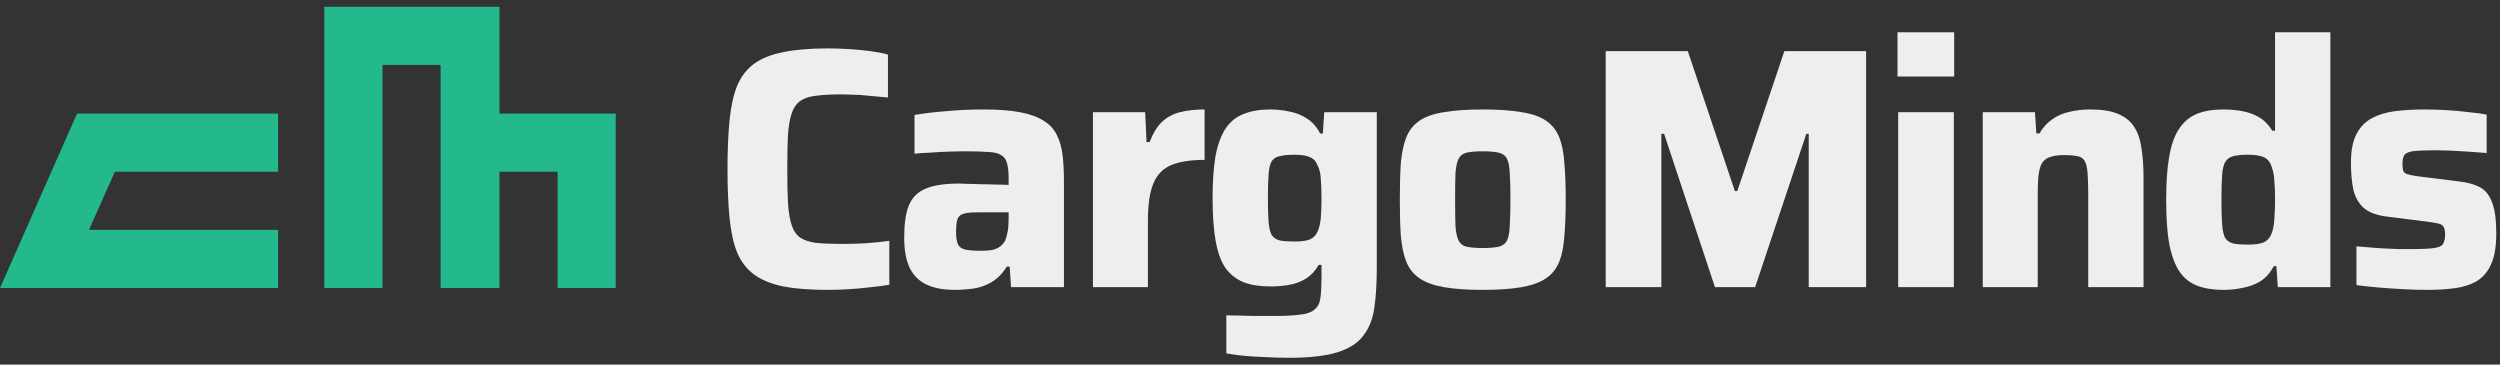 <svg xmlns="http://www.w3.org/2000/svg" width="336" height="49" viewBox="0 0 336 49" fill="none"><rect x="0" y="0" width="336" height="49" fill="#333333" stroke="none"/><path d="M67.127 15.265V8.727V0.913H43.59V8.727V15.265V23.079V30.893V38.707H51.404V30.893V23.079V15.265V8.727H59.219V15.265V23.079V30.893V38.707H67.127V30.893V23.079H74.941V30.893V38.707H82.755V30.893V23.079V15.265H67.127Z" fill="#24B98C"></path><path d="M10.356 15.265L0 38.707H37.376V30.893H11.957L15.44 23.079H37.376V15.265H10.356Z" fill="#24B98C"></path><path d="M111.26 38.96C108.858 38.96 106.858 38.807 105.257 38.499C103.656 38.161 102.348 37.623 101.332 36.886C100.347 36.148 99.593 35.165 99.07 33.935C98.578 32.706 98.239 31.169 98.054 29.325C97.869 27.481 97.777 25.284 97.777 22.733C97.777 20.182 97.869 17.985 98.054 16.14C98.239 14.296 98.578 12.76 99.07 11.53C99.593 10.301 100.347 9.317 101.332 8.58C102.348 7.842 103.656 7.32 105.257 7.012C106.858 6.675 108.858 6.505 111.26 6.505C112.183 6.505 113.137 6.536 114.122 6.598C115.107 6.659 116.061 6.751 116.985 6.874C117.908 6.997 118.693 7.151 119.339 7.335V13.098C118.385 13.006 117.508 12.929 116.708 12.867C115.938 12.775 115.261 12.729 114.676 12.729C114.091 12.698 113.599 12.683 113.199 12.683C111.783 12.683 110.613 12.744 109.69 12.867C108.797 12.96 108.089 13.19 107.566 13.559C107.042 13.928 106.658 14.481 106.411 15.218C106.165 15.925 105.996 16.893 105.903 18.123C105.842 19.321 105.811 20.858 105.811 22.733C105.811 24.577 105.842 26.113 105.903 27.343C105.996 28.572 106.165 29.556 106.411 30.293C106.658 31.031 107.042 31.584 107.566 31.953C108.089 32.291 108.797 32.522 109.69 32.644C110.613 32.737 111.783 32.783 113.199 32.783C114.153 32.783 115.23 32.752 116.431 32.69C117.631 32.599 118.662 32.491 119.524 32.368V38.269C118.847 38.392 118.031 38.499 117.077 38.591C116.123 38.714 115.138 38.807 114.122 38.868C113.137 38.929 112.183 38.96 111.26 38.96Z" fill="#ECEFED"></path><path d="M128.311 38.96C126.834 38.96 125.587 38.729 124.571 38.268C123.556 37.807 122.786 37.054 122.263 36.01C121.77 34.965 121.524 33.597 121.524 31.907C121.524 30.124 121.724 28.71 122.124 27.665C122.555 26.59 123.309 25.821 124.387 25.36C125.464 24.899 126.988 24.669 128.958 24.669C129.235 24.669 129.62 24.684 130.112 24.715C130.635 24.715 131.22 24.73 131.867 24.761C132.513 24.761 133.159 24.776 133.806 24.807C134.452 24.807 135.037 24.822 135.56 24.853V23.977C135.56 23.086 135.483 22.395 135.329 21.903C135.206 21.411 134.945 21.058 134.545 20.842C134.175 20.597 133.606 20.458 132.836 20.427C132.067 20.366 131.051 20.335 129.789 20.335C129.081 20.335 128.296 20.351 127.434 20.381C126.603 20.412 125.772 20.458 124.941 20.52C124.14 20.55 123.463 20.596 122.909 20.658V15.449C124.171 15.234 125.587 15.064 127.157 14.941C128.758 14.788 130.435 14.711 132.19 14.711C134.16 14.711 135.791 14.834 137.084 15.08C138.408 15.325 139.47 15.71 140.27 16.232C141.07 16.724 141.655 17.354 142.024 18.122C142.425 18.891 142.686 19.797 142.81 20.842C142.933 21.887 142.994 23.07 142.994 24.392V38.591H135.884L135.699 35.825H135.329C134.745 36.747 134.068 37.438 133.298 37.899C132.528 38.361 131.713 38.653 130.851 38.776C129.989 38.898 129.142 38.96 128.311 38.96ZM131.82 33.705C132.375 33.705 132.852 33.674 133.252 33.612C133.683 33.52 134.037 33.382 134.314 33.197C134.622 32.982 134.868 32.721 135.052 32.414C135.206 32.075 135.329 31.661 135.422 31.169C135.514 30.677 135.56 30.093 135.56 29.417V28.541H131.266C130.497 28.541 129.912 28.603 129.512 28.726C129.112 28.818 128.835 29.064 128.681 29.463C128.558 29.832 128.496 30.416 128.496 31.215C128.496 31.891 128.573 32.414 128.727 32.782C128.881 33.151 129.188 33.397 129.65 33.52C130.143 33.643 130.866 33.705 131.82 33.705Z" fill="#ECEFED"></path><path d="M146.892 38.591V15.08H153.91L154.095 19.091H154.511C154.941 17.953 155.48 17.062 156.127 16.417C156.804 15.771 157.619 15.325 158.574 15.08C159.528 14.834 160.636 14.711 161.898 14.711V21.488C159.959 21.488 158.435 21.734 157.327 22.225C156.219 22.717 155.434 23.562 154.972 24.761C154.511 25.929 154.28 27.573 154.28 29.694V38.591H146.892Z" fill="#ECEFED"></path><path d="M173.176 48.088C172.191 48.088 171.16 48.057 170.083 47.995C169.036 47.965 168.051 47.903 167.128 47.811C166.204 47.719 165.435 47.611 164.819 47.489V42.371C165.466 42.402 166.158 42.417 166.897 42.417C167.636 42.448 168.374 42.464 169.113 42.464C169.883 42.464 170.606 42.464 171.283 42.464C172.792 42.464 173.961 42.402 174.792 42.279C175.654 42.187 176.285 41.956 176.686 41.588C177.116 41.249 177.378 40.727 177.47 40.02C177.563 39.344 177.609 38.422 177.609 37.254V35.594H177.239C176.778 36.394 176.208 37.008 175.531 37.438C174.885 37.838 174.161 38.115 173.361 38.268C172.561 38.422 171.699 38.499 170.775 38.499C169.359 38.499 168.159 38.315 167.174 37.946C166.189 37.546 165.373 36.916 164.727 36.056C164.111 35.164 163.665 33.95 163.388 32.414C163.111 30.877 162.972 28.956 162.972 26.651C162.972 24.315 163.111 22.379 163.388 20.842C163.696 19.306 164.157 18.092 164.773 17.2C165.389 16.309 166.189 15.679 167.174 15.31C168.159 14.911 169.344 14.711 170.729 14.711C171.591 14.711 172.438 14.803 173.269 14.988C174.131 15.141 174.915 15.449 175.623 15.91C176.362 16.37 176.962 17.047 177.424 17.938H177.793L177.978 15.08H185.041V35.917C185.041 37.976 184.936 39.774 184.72 41.311C184.504 42.848 184.011 44.108 183.241 45.091C182.503 46.105 181.333 46.858 179.733 47.35C178.163 47.842 175.977 48.088 173.176 48.088ZM174.007 32.46C174.9 32.46 175.577 32.367 176.039 32.183C176.532 31.968 176.886 31.599 177.101 31.077C177.316 30.585 177.455 29.985 177.516 29.279C177.578 28.541 177.609 27.665 177.609 26.651C177.609 25.668 177.578 24.807 177.516 24.069C177.486 23.332 177.347 22.732 177.101 22.271C176.886 21.688 176.532 21.303 176.039 21.119C175.577 20.904 174.9 20.796 174.007 20.796C173.176 20.796 172.515 20.858 172.022 20.98C171.529 21.073 171.16 21.303 170.914 21.672C170.698 22.041 170.56 22.625 170.498 23.424C170.437 24.223 170.406 25.299 170.406 26.651C170.406 28.003 170.437 29.064 170.498 29.832C170.56 30.6 170.698 31.184 170.914 31.584C171.16 31.953 171.529 32.199 172.022 32.321C172.515 32.414 173.176 32.46 174.007 32.46Z" fill="#ECEFED"></path><path d="M199.263 38.96C197.17 38.96 195.431 38.837 194.045 38.591C192.658 38.345 191.567 37.946 190.766 37.392C189.967 36.839 189.382 36.102 189.011 35.18C188.642 34.258 188.397 33.105 188.273 31.722C188.181 30.339 188.136 28.695 188.136 26.79C188.136 24.884 188.181 23.255 188.273 21.903C188.397 20.52 188.642 19.367 189.011 18.445C189.382 17.523 189.967 16.786 190.766 16.232C191.567 15.679 192.658 15.295 194.045 15.08C195.431 14.834 197.17 14.711 199.263 14.711C201.387 14.711 203.14 14.834 204.526 15.08C205.912 15.295 207.003 15.679 207.805 16.232C208.603 16.786 209.188 17.523 209.56 18.445C209.929 19.367 210.158 20.52 210.25 21.903C210.374 23.255 210.435 24.884 210.435 26.79C210.435 28.695 210.374 30.339 210.25 31.722C210.158 33.105 209.929 34.258 209.56 35.18C209.188 36.102 208.603 36.839 207.805 37.392C207.003 37.946 205.912 38.345 204.526 38.591C203.14 38.837 201.387 38.96 199.263 38.96ZM199.263 33.336C200.185 33.336 200.91 33.274 201.432 33.151C201.956 33.028 202.325 32.752 202.541 32.321C202.755 31.891 202.879 31.23 202.91 30.339C202.971 29.448 203.003 28.265 203.003 26.79C203.003 25.314 202.971 24.146 202.91 23.286C202.879 22.425 202.755 21.78 202.541 21.349C202.325 20.919 201.956 20.643 201.432 20.52C200.91 20.397 200.185 20.335 199.263 20.335C198.338 20.335 197.616 20.397 197.091 20.52C196.598 20.643 196.245 20.919 196.029 21.349C195.816 21.78 195.676 22.425 195.615 23.286C195.584 24.146 195.568 25.314 195.568 26.79C195.568 28.265 195.584 29.448 195.615 30.339C195.676 31.23 195.816 31.891 196.029 32.321C196.245 32.752 196.598 33.028 197.091 33.151C197.616 33.274 198.338 33.336 199.263 33.336Z" fill="#ECEFED"></path><path d="M215.806 38.592V6.875H226.843L233.168 25.683H233.49L239.818 6.875H250.805V38.592H243.094V17.985H242.772L235.891 38.592H230.491L223.657 17.985H223.288V38.592H215.806Z" fill="#ECEFED"></path><path d="M255.024 10.285V4.338H262.644V10.285H255.024ZM255.117 38.591V15.08H262.596V38.591H255.117Z" fill="#ECEFED"></path><path d="M266.481 38.591V15.08H273.5L273.684 17.938H274.101C274.562 17.139 275.131 16.509 275.809 16.048C276.486 15.556 277.255 15.218 278.117 15.034C278.979 14.819 279.92 14.711 280.935 14.711C282.505 14.711 283.752 14.911 284.674 15.31C285.628 15.71 286.353 16.294 286.843 17.062C287.336 17.831 287.66 18.783 287.813 19.92C287.998 21.058 288.09 22.379 288.09 23.885V38.591H280.658V26.144C280.658 24.884 280.626 23.9 280.566 23.194C280.502 22.456 280.365 21.918 280.149 21.58C279.933 21.242 279.596 21.042 279.135 20.98C278.702 20.889 278.117 20.842 277.379 20.842C276.61 20.842 275.98 20.935 275.487 21.119C275.023 21.273 274.67 21.549 274.425 21.949C274.209 22.348 274.056 22.917 273.964 23.654C273.9 24.361 273.869 25.253 273.869 26.328V38.591H266.481Z" fill="#ECEFED"></path><path d="M298.84 38.96C297.485 38.96 296.318 38.776 295.332 38.407C294.346 38.038 293.545 37.408 292.931 36.517C292.314 35.594 291.853 34.35 291.545 32.782C291.268 31.215 291.131 29.248 291.131 26.881C291.131 24.546 291.268 22.594 291.545 21.027C291.821 19.428 292.269 18.184 292.883 17.293C293.5 16.37 294.286 15.71 295.24 15.31C296.225 14.911 297.409 14.711 298.795 14.711C299.717 14.711 300.579 14.788 301.38 14.941C302.211 15.095 302.964 15.372 303.642 15.771C304.319 16.171 304.904 16.77 305.397 17.569H305.766V4.338H313.201V38.591H306.135L305.95 35.779H305.581C305.12 36.67 304.519 37.346 303.781 37.807C303.072 38.238 302.287 38.53 301.425 38.683C300.595 38.868 299.733 38.96 298.84 38.96ZM302.166 32.875C303.12 32.875 303.826 32.767 304.29 32.552C304.78 32.306 305.136 31.876 305.352 31.261C305.537 30.708 305.642 30.078 305.674 29.371C305.737 28.633 305.766 27.788 305.766 26.835C305.766 25.883 305.737 25.053 305.674 24.346C305.642 23.639 305.537 23.04 305.352 22.548C305.165 21.872 304.828 21.411 304.335 21.165C303.842 20.919 303.12 20.796 302.166 20.796C301.333 20.796 300.671 20.858 300.179 20.98C299.686 21.104 299.317 21.365 299.072 21.764C298.856 22.133 298.718 22.717 298.655 23.516C298.595 24.315 298.563 25.422 298.563 26.835C298.563 28.249 298.595 29.371 298.655 30.201C298.718 31 298.856 31.599 299.072 31.999C299.317 32.367 299.686 32.613 300.179 32.736C300.671 32.828 301.333 32.875 302.166 32.875Z" fill="#ECEFED"></path><path d="M326.22 38.96C325.235 38.96 324.157 38.929 322.987 38.868C321.848 38.806 320.725 38.729 319.616 38.637C318.541 38.545 317.571 38.437 316.709 38.315V33.105C317.199 33.136 317.755 33.182 318.369 33.243C319.018 33.305 319.679 33.351 320.356 33.382C321.034 33.413 321.679 33.443 322.293 33.474C322.942 33.474 323.527 33.474 324.049 33.474C325.496 33.474 326.526 33.428 327.143 33.336C327.789 33.243 328.189 33.059 328.342 32.782C328.529 32.475 328.621 32.075 328.621 31.584C328.621 31.092 328.558 30.738 328.437 30.523C328.342 30.308 328.128 30.155 327.788 30.062C327.48 29.97 326.943 29.878 326.173 29.786L320.678 29.095C319.355 28.91 318.353 28.526 317.679 27.942C317.001 27.327 316.538 26.513 316.292 25.499C316.076 24.454 315.968 23.24 315.968 21.857C315.968 20.228 316.216 18.952 316.709 18.03C317.199 17.077 317.876 16.37 318.738 15.91C319.632 15.418 320.678 15.095 321.88 14.941C323.11 14.788 324.418 14.711 325.804 14.711C326.79 14.711 327.804 14.742 328.851 14.803C329.897 14.865 330.898 14.957 331.852 15.08C332.807 15.172 333.592 15.28 334.206 15.402V20.566C333.436 20.504 332.622 20.443 331.76 20.381C330.93 20.32 330.129 20.274 329.359 20.243C328.59 20.212 327.944 20.197 327.42 20.197C326.189 20.197 325.235 20.228 324.557 20.289C323.912 20.351 323.464 20.504 323.219 20.75C323.002 20.996 322.894 21.396 322.894 21.949C322.894 22.379 322.926 22.717 322.987 22.963C323.079 23.178 323.279 23.332 323.588 23.424C323.896 23.516 324.373 23.608 325.019 23.701L330.558 24.392C331.607 24.515 332.498 24.761 333.239 25.13C333.977 25.499 334.53 26.159 334.899 27.112C335.3 28.065 335.5 29.494 335.5 31.399C335.5 33.12 335.268 34.488 334.807 35.502C334.377 36.486 333.745 37.239 332.915 37.761C332.084 38.253 331.099 38.576 329.96 38.729C328.851 38.883 327.604 38.96 326.22 38.96Z" fill="#ECEFED"></path></svg>